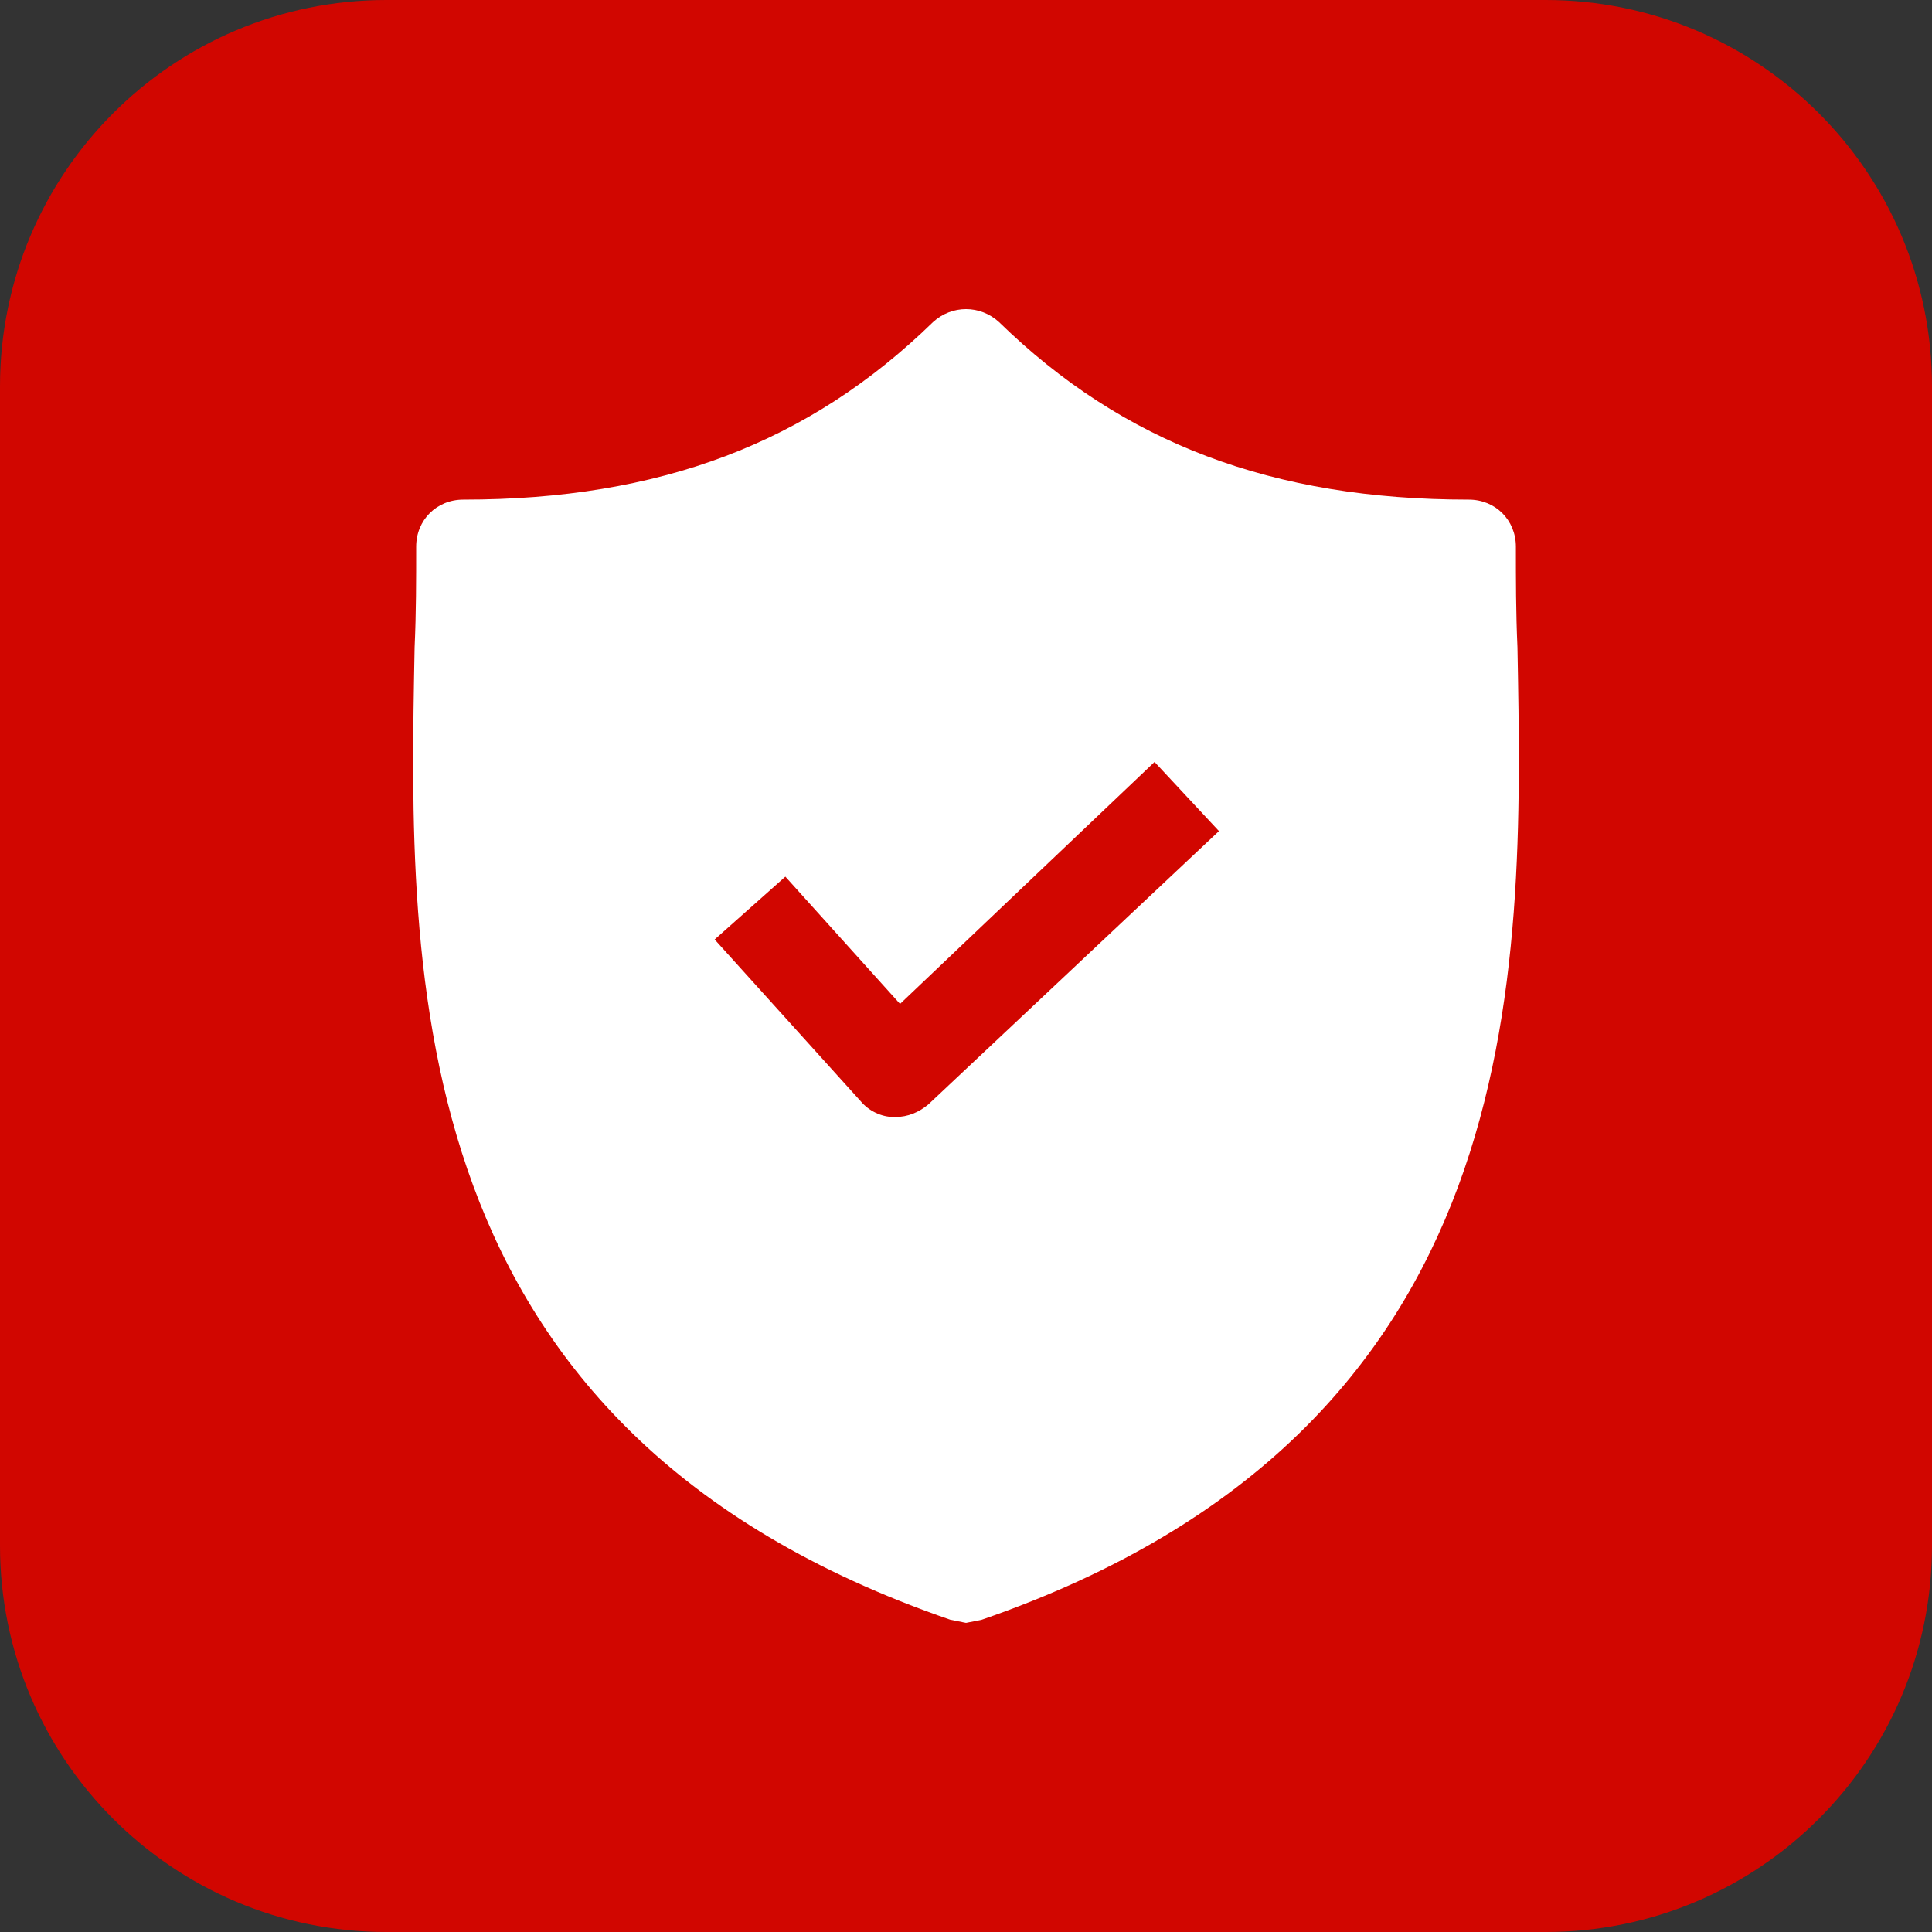 <svg width="100" height="100" viewBox="0 0 100 100" fill="none" xmlns="http://www.w3.org/2000/svg">
<rect x="0" y="0" width="100" height="100" fill="#333333" stroke="none"/>
<g clip-path="url(#clip0_2_11)">
<path d="M80 0H20C8.954 0 0 8.954 0 20V80C0 91.046 8.954 100 20 100H80C91.046 100 100 91.046 100 80V20C100 8.954 91.046 0 80 0Z" fill="#D10600"/>
<path d="M78.543 33.503C78.462 31.714 78.462 30.007 78.462 28.299C78.462 26.917 77.405 25.86 76.022 25.86C65.858 25.86 58.133 22.932 51.709 16.671C50.733 15.776 49.27 15.776 48.294 16.671C41.87 22.932 34.145 25.86 23.98 25.86C22.598 25.86 21.541 26.917 21.541 28.299C21.541 30.007 21.541 31.714 21.46 33.503C21.134 50.579 20.646 73.998 49.188 83.837L50.001 84L50.815 83.837C79.275 73.998 78.868 50.661 78.543 33.503ZM48.05 57.166C47.562 57.572 46.993 57.816 46.342 57.816H46.261C45.61 57.816 44.96 57.491 44.553 57.003L36.991 48.628L40.65 45.375L46.586 51.962L59.759 39.439L63.093 43.017L48.05 57.166Z" fill="white"/>
</g>
<defs>
<clipPath id="clip0_2_11">
<rect width="100" height="100" fill="white"/>
</clipPath>
</defs>
</svg>
